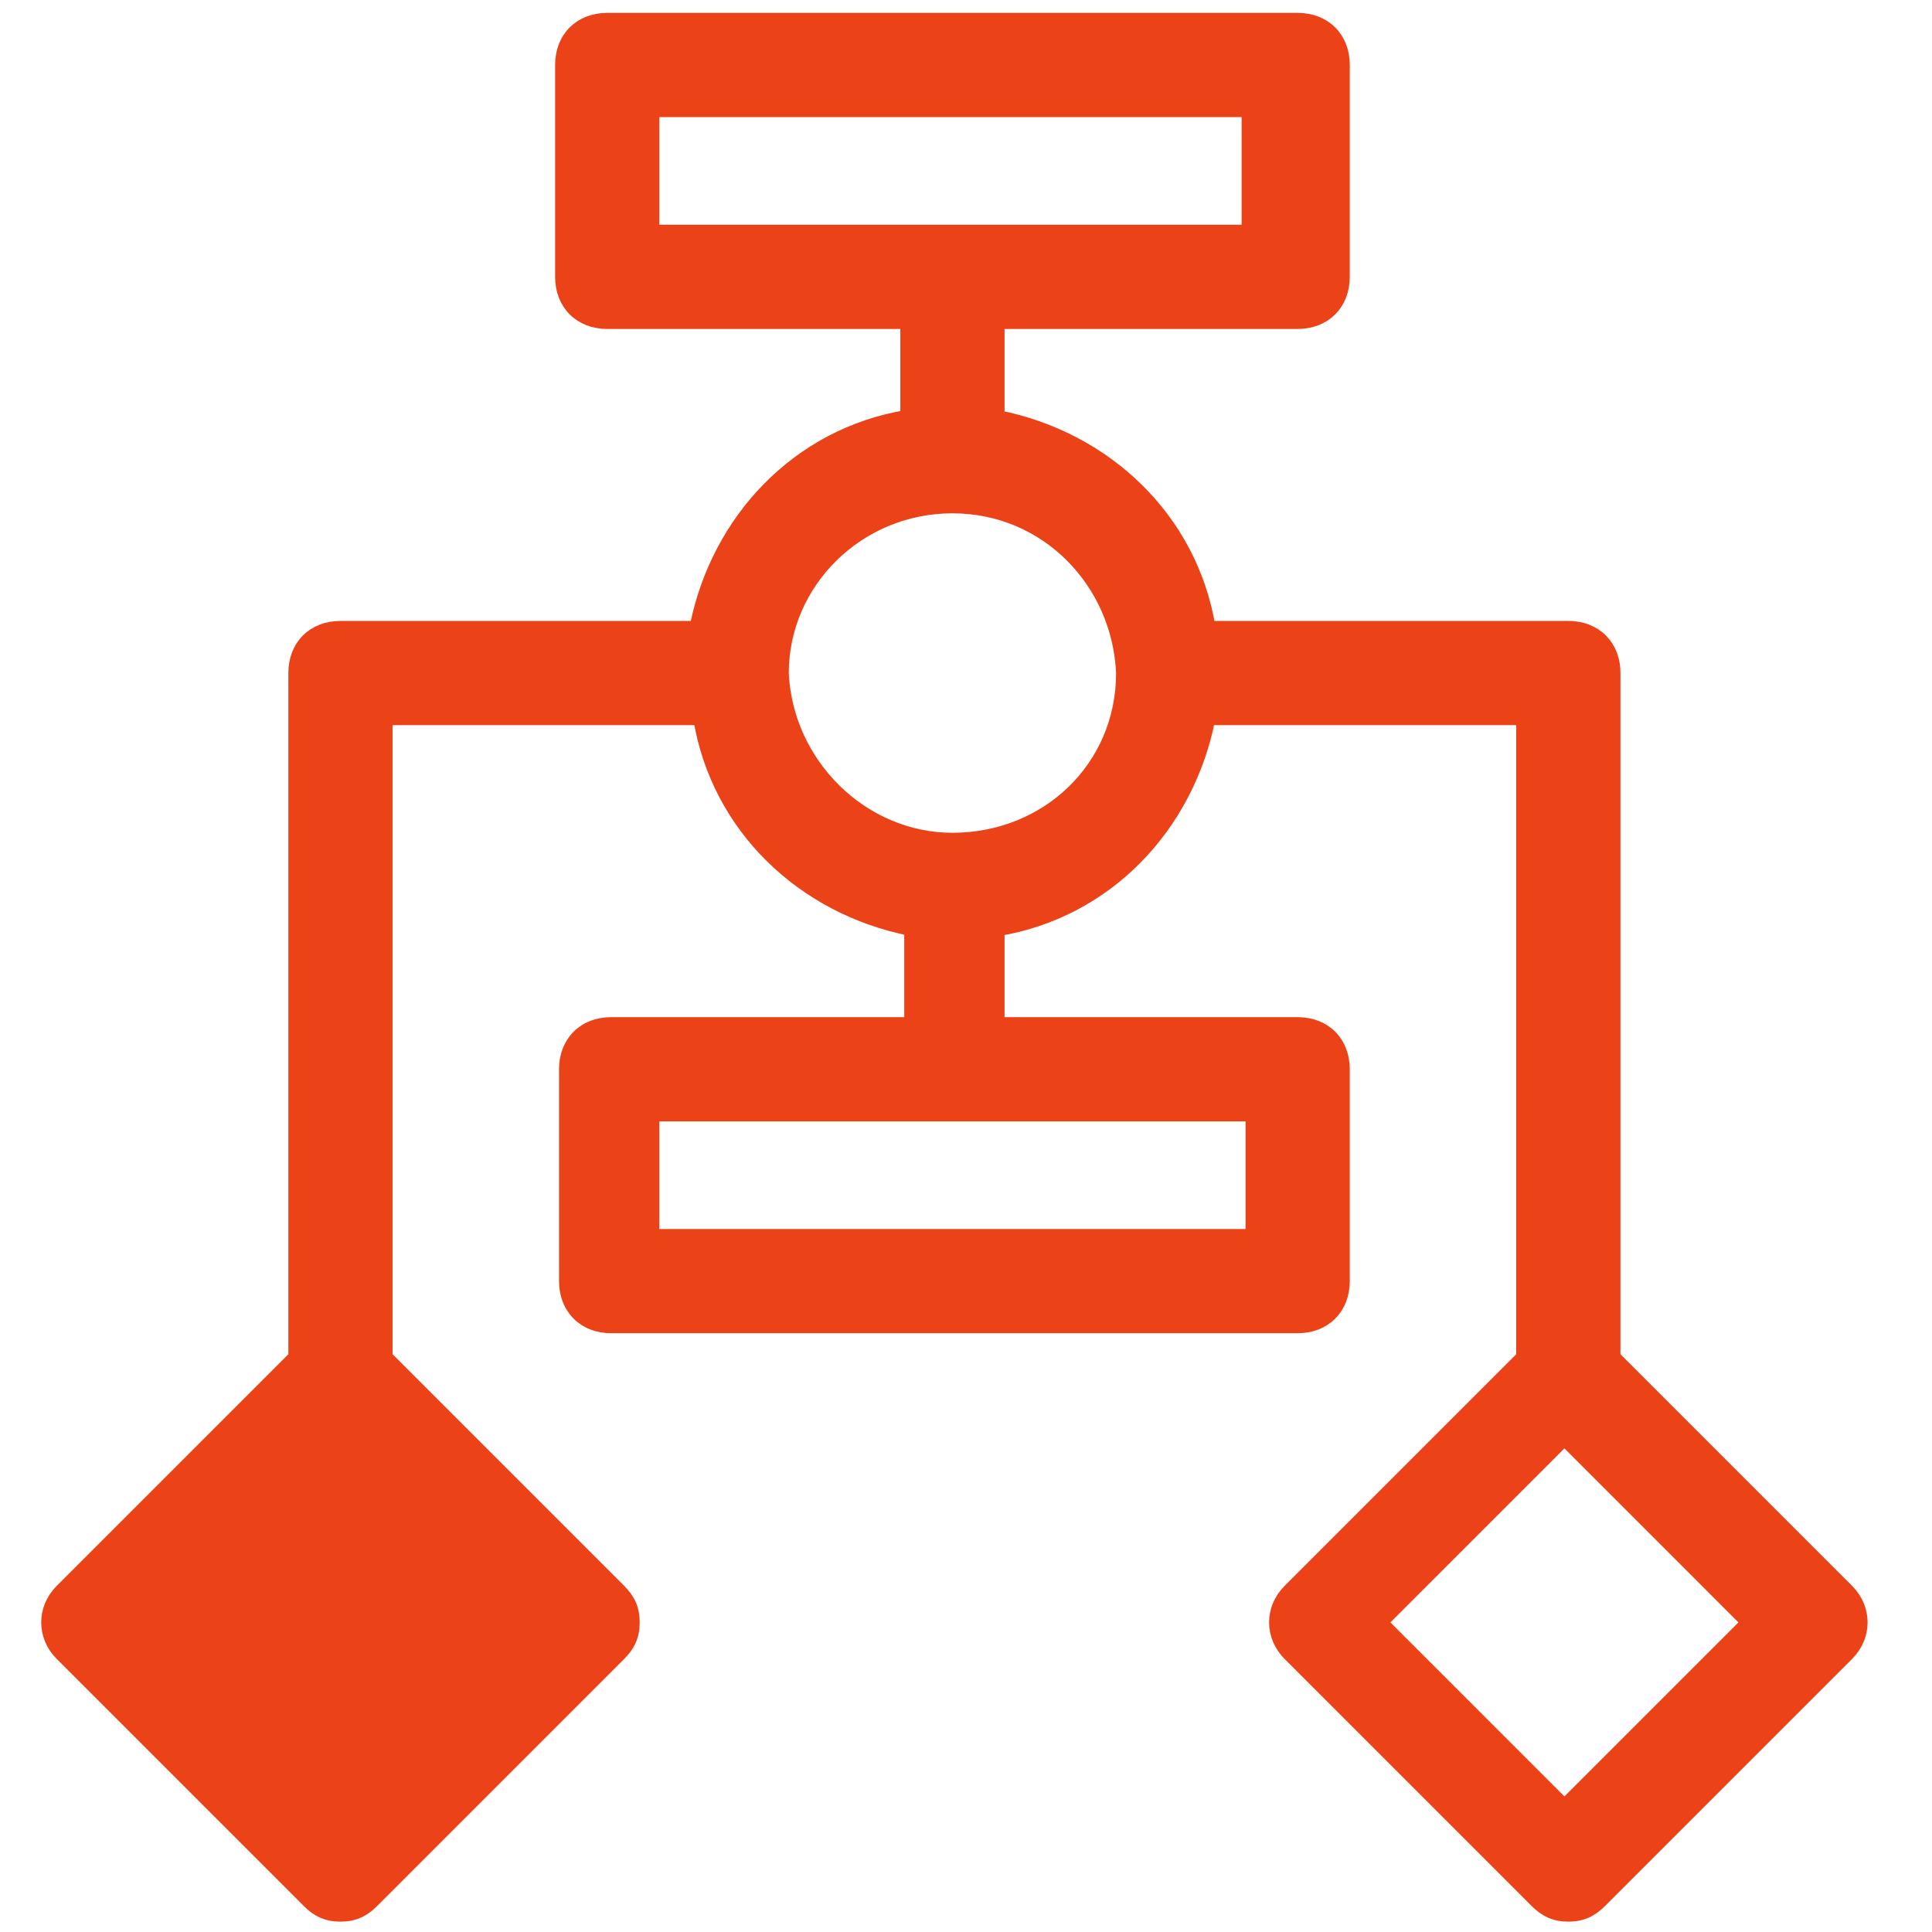 <?xml version="1.0" encoding="UTF-8"?> <svg xmlns="http://www.w3.org/2000/svg" width="150" height="150" viewBox="0 0 150 150" fill="none"><path d="M23.948 147.637C24.282 147.971 24.636 148.241 25.05 148.425C25.466 148.61 25.918 148.697 26.433 148.697C26.948 148.697 27.4 148.61 27.817 148.425C28.231 148.241 28.585 147.971 28.919 147.637L48.107 128.448C48.441 128.114 48.712 127.76 48.896 127.346C49.081 126.93 49.167 126.478 49.167 125.963C49.167 125.448 49.081 124.996 48.896 124.579C48.712 124.165 48.441 123.811 48.107 123.477L29.979 105.349V55.801H54.33C55.719 64.209 62.323 70.504 70.706 72.163V79.472H47.449C46.422 79.472 45.527 79.816 44.887 80.456C44.248 81.095 43.903 81.99 43.903 83.017V99.465C43.903 100.492 44.248 101.387 44.887 102.026C45.527 102.666 46.422 103.01 47.449 103.01H100.75C101.777 103.01 102.672 102.666 103.312 102.026C103.951 101.387 104.296 100.492 104.296 99.465V83.017C104.296 81.99 103.951 81.095 103.312 80.456C102.672 79.816 101.777 79.472 100.75 79.472H77.493V72.177C85.901 70.788 92.196 64.184 93.855 55.801H118.22V105.349L100.092 123.477C98.678 124.891 98.678 127.035 100.092 128.448L119.28 147.637C119.614 147.971 119.968 148.241 120.383 148.425C120.799 148.61 121.251 148.697 121.766 148.697C122.281 148.697 122.733 148.61 123.149 148.425C123.563 148.241 123.917 147.971 124.251 147.637L143.44 128.448C144.853 127.035 144.853 124.891 143.44 123.477L125.312 105.349V52.255C125.312 51.228 124.967 50.333 124.328 49.693C123.688 49.054 122.793 48.709 121.766 48.709H93.869C92.48 40.301 85.876 34.007 77.493 32.348V25.039H100.75C101.777 25.039 102.672 24.694 103.312 24.055C103.951 23.415 104.296 22.52 104.296 21.493V5.046C104.296 4.018 103.951 3.123 103.312 2.484C102.672 1.845 101.777 1.5 100.75 1.5H47.145C46.117 1.5 45.222 1.845 44.583 2.484C43.943 3.123 43.599 4.018 43.599 5.046V21.493C43.599 22.52 43.943 23.415 44.583 24.055C45.222 24.694 46.117 25.039 47.145 25.039H70.402V32.333C61.994 33.722 55.699 40.327 54.04 48.709H26.433C25.406 48.709 24.511 49.054 23.872 49.693C23.232 50.333 22.888 51.228 22.888 52.255V105.349L4.759 123.477C3.346 124.891 3.346 127.035 4.759 128.448L23.948 147.637ZM121.461 111.746L135.678 125.963L121.461 140.18L107.244 125.963L121.461 111.746ZM97.204 86.563V95.919H50.69V86.563H50.788H50.888H50.987H51.086H51.186H51.285H51.384H51.483H51.581H51.68H51.779H51.877H51.976H52.074H52.173H52.271H52.369H52.468H52.566H52.663H52.761H52.859H52.957H53.055H53.152H53.25H53.347H53.445H53.542H53.639H53.736H53.834H53.931H54.028H54.124H54.221H54.318H54.415H54.511H54.608H54.704H54.801H54.897H54.993H55.09H55.186H55.282H55.378H55.474H55.569H55.665H55.761H55.857H55.952H56.048H56.143H56.239H56.334H56.429H56.525H56.62H56.715H56.81H56.905H57H57.095H57.189H57.284H57.379H57.474H57.568H57.663H57.757H57.851H57.946H58.04H58.134H58.228H58.322H58.416H58.51H58.604H58.698H58.792H58.886H58.98H59.073H59.167H59.26H59.354H59.447H59.541H59.634H59.727H59.82H59.914H60.007H60.1H60.193H60.286H60.379H60.472H60.565H60.657H60.75H60.843H60.935H61.028H61.12H61.213H61.306H61.398H61.49H61.583H61.675H61.767H61.859H61.951H62.044H62.136H62.228H62.319H62.411H62.503H62.595H62.687H62.779H62.87H62.962H63.054H63.145H63.237H63.328H63.42H63.511H63.603H63.694H63.786H63.877H63.968H64.059H64.151H64.242H64.333H64.424H64.515H64.606H64.697H64.788H64.879H64.97H65.061H65.151H65.242H65.333H65.424H65.514H65.605H65.696H65.786H65.877H65.967H66.058H66.148H66.239H66.329H66.42H66.51H66.6H66.691H66.781H66.871H66.961H67.052H67.142H67.232H67.322H67.412H67.502H67.592H67.682H67.772H67.862H67.952H68.042H68.132H68.222H68.312H68.402H68.492H68.582H68.671H68.761H68.851H68.941H69.031H69.12H69.21H69.3H69.389H69.479H69.569H69.658H69.748H69.837H69.927H70.016H70.106H70.196H70.285H70.375H70.464H70.553H70.643H70.732H70.822H70.911H71.001H71.09H71.18H71.269H71.358H71.448H71.537H71.626H71.716H71.805H71.894H71.984H72.073H72.162H72.251H72.341H72.43H72.519H72.609H72.698H72.787H72.876H72.966H73.055H73.144H73.233H73.323H73.412H73.501H73.59H73.68H73.769H73.858H73.947H74.037H74.126H74.215H74.304H74.394H74.483H74.572H74.661H74.75H74.84H74.929H75.018H75.107H75.197H75.286H75.375H75.465H75.554H75.643H75.732H75.822H75.911H76H76.09H76.179H76.268H76.358H76.447H76.536H76.626H76.715H76.805H76.894H76.983H77.073H77.162H77.252H77.341H77.431H77.52H77.61H77.699H77.789H77.878H77.968H78.057H78.147H78.237H78.326H78.416H78.505H78.595H78.685H78.774H78.864H78.954H79.044H79.133H79.223H79.313H79.403H79.493H79.582H79.672H79.762H79.852H79.942H80.032H80.122H80.212H80.302H80.392H80.482H80.573H80.663H80.753H80.843H80.933H81.023H81.114H81.204H81.294H81.385H81.475H81.565H81.656H81.746H81.837H81.927H82.018H82.108H82.199H82.29H82.38H82.471H82.562H82.653H82.743H82.834H82.925H83.016H83.107H83.198H83.289H83.38H83.471H83.562H83.653H83.744H83.835H83.927H84.018H84.109H84.2H84.292H84.383H84.475H84.566H84.658H84.749H84.841H84.933H85.024H85.116H85.208H85.299H85.391H85.483H85.575H85.667H85.759H85.851H85.943H86.035H86.128H86.22H86.312H86.404H86.497H86.589H86.682H86.774H86.867H86.959H87.052H87.145H87.237H87.33H87.423H87.516H87.609H87.702H87.795H87.888H87.981H88.074H88.167H88.261H88.354H88.447H88.541H88.634H88.728H88.822H88.915H89.009H89.103H89.196H89.29H89.384H89.478H89.572H89.666H89.76H89.855H89.949H90.043H90.138H90.232H90.327H90.421H90.516H90.611H90.705H90.8H90.895H90.99H91.085H91.18H91.275H91.37H91.465H91.561H91.656H91.751H91.847H91.942H92.038H92.134H92.229H92.325H92.421H92.517H92.613H92.709H92.805H92.901H92.998H93.094H93.19H93.287H93.383H93.48H93.577H93.673H93.77H93.867H93.964H94.061H94.158H94.255H94.353H94.45H94.547H94.645H94.742H94.84H94.938H95.035H95.133H95.231H95.329H95.427H95.525H95.624H95.722H95.82H95.919H96.017H96.116H96.214H96.313H96.412H96.511H96.61H96.709H96.808H96.907H97.007H97.106H97.204ZM50.69 17.947V8.592H96.9V17.947H96.855H96.794H96.734H96.673H96.613H96.553H96.492H96.432H96.371H96.311H96.251H96.191H96.13H96.07H96.01H95.95H95.889H95.829H95.769H95.709H95.648H95.588H95.528H95.468H95.407H95.347H95.287H95.227H95.166H95.106H95.046H94.986H94.925H94.865H94.805H94.744H94.684H94.624H94.563H94.503H94.443H94.382H94.322H94.261H94.201H94.141H94.08H94.02H93.959H93.899H93.838H93.777H93.717H93.656H93.596H93.535H93.474H93.413H93.353H93.292H93.231H93.17H93.109H93.048H92.987H92.926H92.865H92.804H92.743H92.682H92.621H92.559H92.498H92.437H92.375H92.314H92.252H92.191H92.129H92.068H92.006H91.944H91.882H91.821H91.759H91.697H91.635H91.573H91.511H91.448H91.386H91.324H91.262H91.199H91.137H91.074H91.012H90.949H90.886H90.823H90.76H90.698H90.635H90.572H90.508H90.445H90.382H90.319H90.255H90.192H90.128H90.064H90.001H89.937H89.873H89.809H89.745H89.681H89.616H89.552H89.488H89.423H89.359H89.294H89.229H89.164H89.1H89.034H88.969H88.904H88.839H88.773H88.708H88.642H88.577H88.511H88.445H88.379H88.313H88.247H88.18H88.114H88.047H87.981H87.914H87.847H87.78H87.713H87.646H87.579H87.512H87.444H87.376H87.309H87.241H87.173H87.105H87.037H86.969H86.9H86.832H86.763H86.694H86.625H86.556H86.487H86.418H86.348H86.279H86.209H86.139H86.069H85.999H85.929H85.859H85.788H85.718H85.647H85.576H85.505H85.434H85.363H85.291H85.22H85.148H85.076H85.004H84.932H84.86H84.787H84.715H84.642H84.569H84.496H84.423H84.35H84.276H84.202H84.129H84.055H83.981H83.906H83.832H83.757H83.683H83.608H83.533H83.457H83.382H83.306H83.231H83.155H83.079H83.003H82.926H82.85H82.773H82.696H82.619H82.542H82.464H82.387H82.309H82.231H82.153H82.075H81.996H81.918H81.839H81.76H81.68H81.601H81.522H81.442H81.362H81.282H81.201H81.121H81.04H80.959H80.878H80.797H80.716H80.634H80.552H80.47H80.388H80.305H80.223H80.14H80.057H79.974H79.89H79.806H79.723H79.639H79.554H79.47H79.385H79.3H79.215H79.13H79.044H78.959H78.873H78.787H78.7H78.614H78.527H78.44H78.353H78.265H78.177H78.09H78.001H77.913H77.825H77.736H77.647H77.558H77.468H77.378H77.288H77.198H77.108H77.017H76.927H76.835H76.744H76.653H76.561H76.469H76.376H76.284H76.191H76.098H76.005H75.912H75.818H75.724H75.63H75.535H75.441H75.346H75.251H75.155H75.059H74.963H74.867H74.771H74.674H74.577H74.48H74.383H74.285H74.187H74.089H73.99H73.891H73.793H73.693H73.594H73.494H73.394H73.293H73.193H73.092H72.991H72.889H72.788H72.686H72.584H72.481H72.379H72.275H72.172H72.069H71.965H71.861H71.756H71.651H71.546H71.441H71.336H71.23H71.124H71.017H70.91H70.804H70.696H70.589H70.481H70.373H70.264H70.156H70.047H69.937H69.828H69.718H69.608H69.497H69.386H69.275H69.164H69.052H68.94H68.828H68.715H68.602H68.489H68.376H68.262H68.148H68.033H67.918H67.803H67.688H67.572H67.456H67.34H67.223H67.106H66.989H66.872H66.754H66.635H66.517H66.398H66.279H66.159H66.04H65.919H65.799H65.678H65.557H65.436H65.314H65.192H65.069H64.946H64.823H64.7H64.576H64.452H64.327H64.203H64.077H63.952H63.826H63.7H63.573H63.447H63.319H63.192H63.064H62.936H62.807H62.678H62.549H62.419H62.289H62.159H62.028H61.897H61.766H61.634H61.502H61.37H61.237H61.103H60.97H60.836H60.702H60.567H60.432H60.297H60.161H60.025H59.889H59.752H59.615H59.477H59.339H59.201H59.062H58.923H58.784H58.644H58.504H58.363H58.222H58.081H57.939H57.797H57.655H57.512H57.369H57.225H57.081H56.937H56.792H56.647H56.502H56.356H56.209H56.063H55.916H55.768H55.62H55.472H55.323H55.174H55.025H54.875H54.725H54.574H54.423H54.272H54.12H53.968H53.815H53.662H53.508H53.355H53.2H53.045H52.89H52.735H52.579H52.423H52.266H52.109H51.951H51.793H51.635H51.476H51.317H51.157H50.997H50.837H50.69ZM60.741 52.245C60.747 45.223 66.605 39.354 73.947 39.354C81.271 39.354 86.854 45.209 87.153 52.266C87.148 59.584 81.297 65.157 73.947 65.157C66.921 65.157 61.041 59.294 60.741 52.245Z" fill="#EC4218" stroke="#EC4218"></path></svg> 